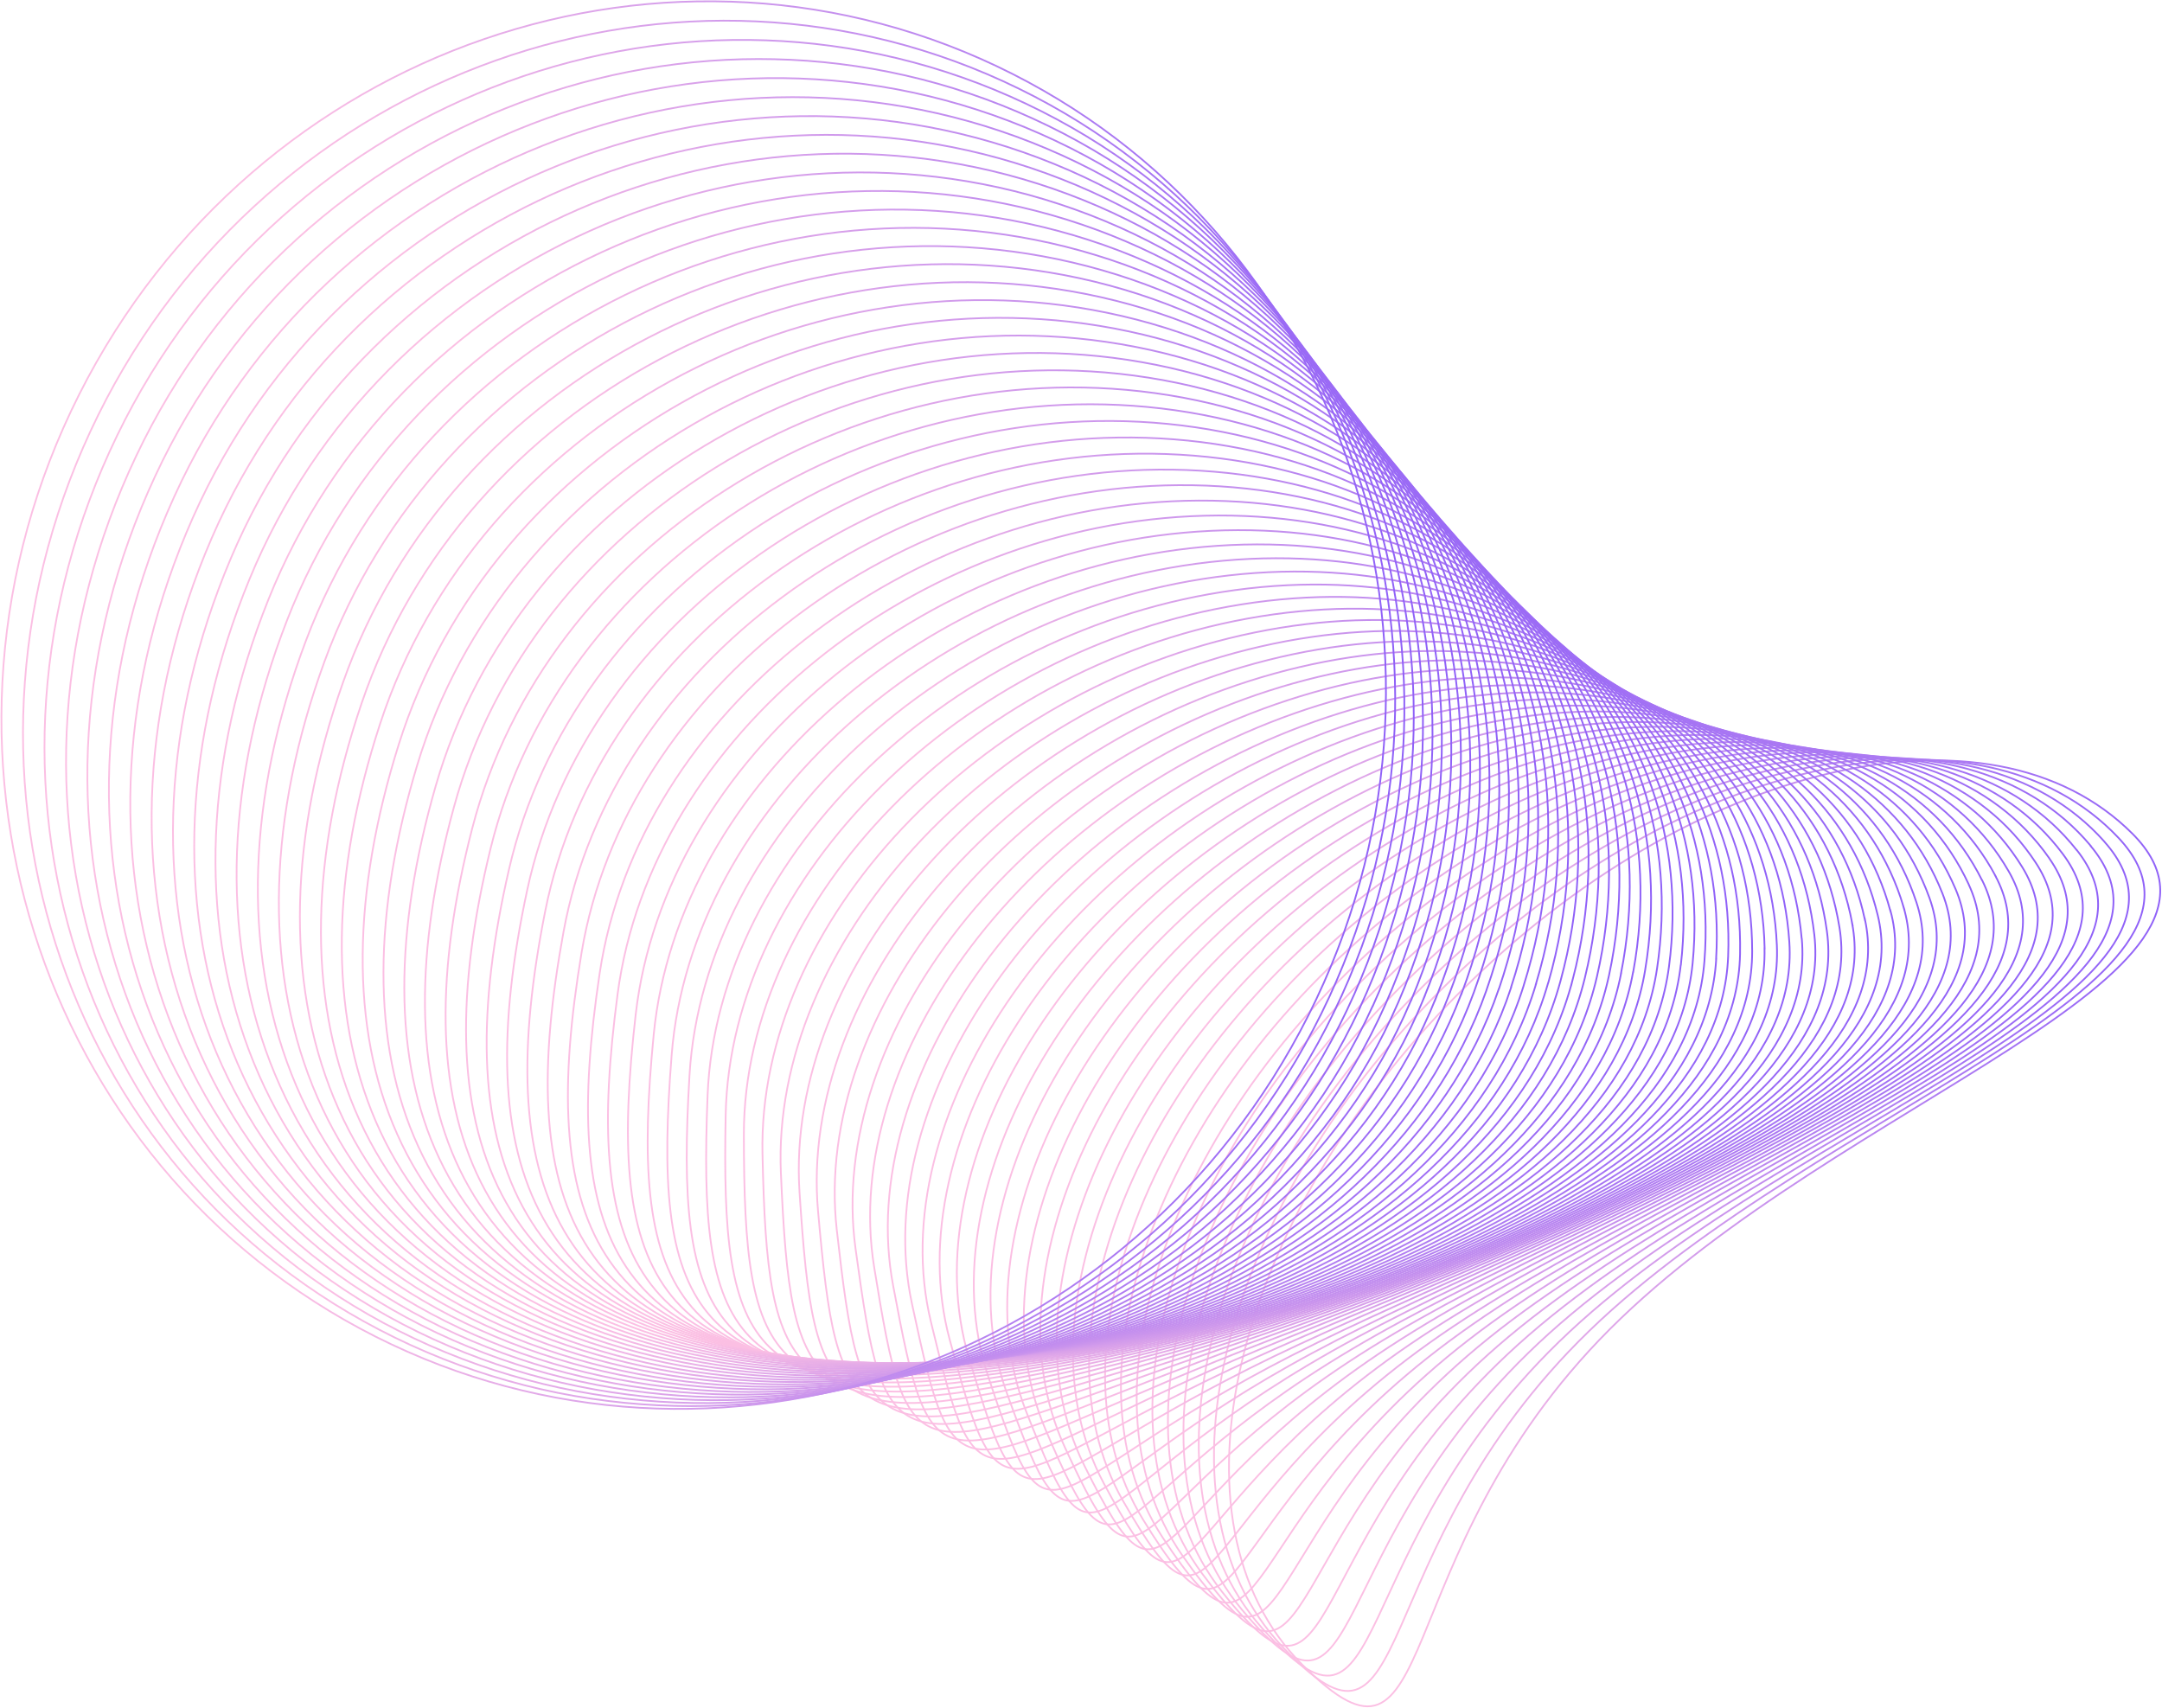 <svg width="1247" height="985" viewBox="0 0 1247 985" fill="none" xmlns="http://www.w3.org/2000/svg">
<g opacity="0.75">
<g clip-path="url(#clip0_2098_11033)">
<path d="M842.255 572.095C974.504 439.701 1148.02 398.901 1229.91 480.82C1311.8 562.802 1060.78 634.282 928.535 766.613C796.286 899.007 832.973 1042.09 751.08 960.112C669.188 878.13 710.007 704.426 842.255 572.032L842.255 572.095Z" stroke="url(#paint0_linear_2098_11033)" stroke-miterlimit="10"/>
<path d="M1221.83 483.174C1300.87 566.939 1050.04 638.61 916.837 767.44C783.635 896.269 818.541 1033.44 739.51 949.609C660.478 865.844 704.349 693.477 837.551 564.648C970.753 435.818 1142.8 399.346 1221.83 483.174Z" stroke="url(#paint1_linear_2098_11033)" stroke-miterlimit="10"/>
<path d="M1213.82 485.531C1290.06 571.142 1039.36 643.004 905.201 768.205C771.045 893.471 804.171 1024.72 727.937 939.045C651.703 853.434 698.69 682.467 832.846 557.202C967.001 431.937 1137.59 399.857 1213.82 485.467L1213.82 485.531Z" stroke="url(#paint2_linear_2098_11033)" stroke-miterlimit="10"/>
<path d="M1205.81 487.885C1279.25 575.341 1028.67 647.331 893.565 769.031C758.456 890.732 789.801 1016 716.429 928.541C642.993 841.084 693.031 671.518 828.204 549.817C963.377 428.116 1132.44 400.365 1205.87 487.821L1205.81 487.885Z" stroke="url(#paint3_linear_2098_11033)" stroke-miterlimit="10"/>
<path d="M1197.86 490.303C1268.44 579.606 1018.06 651.786 881.931 769.923C745.804 888.059 775.496 1007.4 704.858 918.102C634.283 828.8 687.373 660.634 823.5 542.497C959.627 424.361 1127.23 401.001 1197.8 490.303L1197.86 490.303Z" stroke="url(#paint4_linear_2098_11033)" stroke-miterlimit="10"/>
<path d="M1189.92 492.722C1257.69 583.87 1007.44 656.178 870.359 770.813C733.278 885.385 761.19 998.811 693.413 907.663C625.636 816.515 681.841 649.749 818.922 535.177C956.002 420.605 1122.14 401.574 1189.92 492.722Z" stroke="url(#paint5_linear_2098_11033)" stroke-miterlimit="10"/>
<path d="M1182.03 495.142C1247.01 588.136 996.948 660.634 858.85 771.642C720.752 882.713 746.947 990.156 681.968 897.162C616.988 804.168 676.309 638.866 814.407 527.795C952.505 416.724 1117.12 402.148 1182.03 495.078L1182.03 495.142Z" stroke="url(#paint6_linear_2098_11033)" stroke-miterlimit="10"/>
<path d="M1174.21 497.624C1236.33 592.4 986.457 665.153 847.341 772.596C708.29 880.039 732.769 981.563 670.586 886.786C608.468 792.01 670.777 628.045 809.892 520.538C948.944 413.095 1112.09 402.784 1174.21 497.624Z" stroke="url(#paint7_linear_2098_11033)" stroke-miterlimit="10"/>
<path d="M1166.39 500.107C1225.71 596.729 975.966 669.61 835.897 773.552C695.828 877.43 718.59 973.034 659.269 876.412C599.948 779.789 665.373 617.225 805.442 513.283C945.51 409.404 1107.07 403.484 1166.39 500.107Z" stroke="url(#paint8_linear_2098_11033)" stroke-miterlimit="10"/>
<path d="M1158.63 502.653C1215.16 601.121 965.539 674.192 824.516 774.506C683.493 874.884 704.475 964.505 647.952 866.037C591.428 767.568 659.969 606.404 800.991 506.026C942.014 405.649 1102.11 404.185 1158.63 502.653Z" stroke="url(#paint9_linear_2098_11033)" stroke-miterlimit="10"/>
<path d="M1150.88 505.136C1204.54 605.45 955.113 678.648 813.137 775.462C671.16 872.275 690.362 955.912 636.7 855.662C583.037 755.348 654.629 595.584 796.606 498.77C938.582 401.957 1097.22 404.822 1150.94 505.136L1150.88 505.136Z" stroke="url(#paint10_linear_2098_11033)" stroke-miterlimit="10"/>
<path d="M1143.25 507.681C1194.11 609.841 944.812 683.23 801.819 776.479C658.825 869.728 676.31 947.446 625.445 845.35C574.581 743.19 649.225 584.826 792.218 491.577C935.212 398.328 1092.32 405.585 1143.19 507.681L1143.25 507.681Z" stroke="url(#paint11_linear_2098_11033)" stroke-miterlimit="10"/>
<path d="M1135.56 510.226C1183.62 614.168 934.448 687.812 790.501 777.433C646.554 867.117 662.258 938.916 614.255 834.91C566.188 730.968 643.947 573.941 787.894 484.256C931.842 394.572 1087.49 406.157 1135.56 510.162L1135.56 510.226Z" stroke="url(#paint12_linear_2098_11033)" stroke-miterlimit="10"/>
<path d="M1127.93 512.773C1173.13 618.561 924.149 692.333 779.248 778.453C634.283 864.572 648.335 930.451 603.065 824.6C557.859 718.812 638.67 563.185 783.635 477.129C928.6 391.009 1082.72 406.985 1127.93 512.773Z" stroke="url(#paint13_linear_2098_11033)" stroke-miterlimit="10"/>
<path d="M1120.36 515.32C1162.77 622.954 913.911 696.916 767.993 779.472C622.075 862.027 634.346 921.923 591.937 814.289C549.529 706.655 633.456 552.492 779.374 469.937C925.292 387.381 1077.95 407.686 1120.36 515.32Z" stroke="url(#paint14_linear_2098_11033)" stroke-miterlimit="10"/>
<path d="M1112.86 517.865C1152.47 627.345 903.739 701.435 756.867 780.426C609.995 859.417 620.486 913.393 580.875 803.913C541.264 694.433 628.243 541.671 775.178 462.68C922.05 383.689 1073.25 408.385 1112.86 517.865Z" stroke="url(#paint15_linear_2098_11033)" stroke-miterlimit="10"/>
<path d="M1105.35 520.411C1142.1 631.736 893.629 706.017 745.74 781.443C597.851 856.87 606.625 904.926 569.875 793.601C533.125 682.275 623.156 530.913 771.045 455.486C918.934 380.06 1068.6 409.085 1105.35 520.411Z" stroke="url(#paint16_linear_2098_11033)" stroke-miterlimit="10"/>
<path d="M1097.85 522.893C1131.8 636.065 883.456 710.473 734.613 782.399C585.77 854.261 592.827 896.334 558.875 783.226C524.923 670.055 618.069 520.093 766.912 448.231C915.755 376.369 1063.96 409.786 1097.91 522.957L1097.85 522.893Z" stroke="url(#paint17_linear_2098_11033)" stroke-miterlimit="10"/>
<path d="M1090.41 525.375C1121.57 640.329 873.347 714.991 723.487 783.353C573.69 851.65 578.968 887.804 547.813 772.85C516.658 657.896 612.92 509.271 762.717 440.974C912.513 372.676 1059.26 410.485 1090.35 525.439L1090.41 525.375Z" stroke="url(#paint18_linear_2098_11033)" stroke-miterlimit="10"/>
<path d="M1083.04 527.858C1111.33 644.658 863.3 719.512 712.486 784.245C561.672 849.041 565.233 879.212 536.939 762.412C508.646 645.613 607.959 498.388 758.71 433.655C909.524 368.858 1054.74 411.059 1083.04 527.858Z" stroke="url(#paint19_linear_2098_11033)" stroke-miterlimit="10"/>
<path d="M1075.66 530.277C1101.16 648.923 853.256 723.904 701.488 785.136C549.72 846.368 551.5 870.619 526.004 751.974C500.509 633.328 602.874 487.504 754.642 426.335C906.409 365.103 1050.17 411.695 1075.6 530.341L1075.66 530.277Z" stroke="url(#paint20_linear_2098_11033)" stroke-miterlimit="10"/>
<path d="M1068.29 532.631C1090.98 653.122 843.209 728.294 690.487 785.962C537.702 843.63 537.766 861.898 515.131 741.47C492.433 620.979 597.914 476.618 750.699 418.95C903.484 361.282 1045.65 412.203 1068.35 532.695L1068.29 532.631Z" stroke="url(#paint21_linear_2098_11033)" stroke-miterlimit="10"/>
<path d="M1060.97 534.924C1080.81 657.261 833.228 732.561 679.489 786.664C525.75 840.767 524.097 853.116 504.196 730.842C484.359 608.505 592.892 465.544 746.631 411.441C900.369 357.338 1041.07 412.65 1060.97 534.924Z" stroke="url(#paint22_linear_2098_11033)" stroke-miterlimit="10"/>
<path d="M1053.73 537.151C1070.77 661.271 823.31 736.825 668.617 787.364C513.925 837.903 510.491 844.331 493.452 720.148C476.412 596.029 588.06 454.405 742.752 403.866C897.445 353.327 1036.69 412.968 1053.73 537.151Z" stroke="url(#paint23_linear_2098_11033)" stroke-miterlimit="10"/>
<path d="M1046.48 539.252C1060.72 665.217 813.39 740.962 657.744 787.936C502.034 834.911 496.884 835.42 482.642 709.391C468.399 583.426 583.1 443.202 738.809 396.228C894.519 349.253 1032.24 413.286 1046.48 539.252Z" stroke="url(#paint24_linear_2098_11033)" stroke-miterlimit="10"/>
<path d="M1039.23 541.352C1050.61 669.163 803.535 745.035 646.808 788.445C490.145 831.855 483.214 826.381 471.833 698.57C460.452 570.759 578.204 431.936 734.868 388.526C891.531 345.116 1027.79 413.477 1039.17 541.288L1039.23 541.352Z" stroke="url(#paint25_linear_2098_11033)" stroke-miterlimit="10"/>
<path d="M1032.05 543.326C1040.63 672.983 793.681 749.046 636 788.892C478.319 828.737 469.736 817.344 461.152 687.687C452.569 558.029 573.436 420.607 731.054 380.761C888.734 340.916 1023.46 413.669 1032.05 543.326Z" stroke="url(#paint26_linear_2098_11033)" stroke-miterlimit="10"/>
<path d="M1024.86 545.17C1030.65 676.673 783.826 752.864 625.191 789.208C466.557 825.49 456.193 808.176 450.407 676.673C444.621 545.17 568.604 409.148 727.175 372.867C885.81 336.586 1019.08 413.731 1024.86 545.17Z" stroke="url(#paint27_linear_2098_11033)" stroke-miterlimit="10"/>
<path d="M1017.74 546.954C1020.66 680.239 774.033 756.684 614.445 789.401C454.857 822.181 442.713 798.821 439.788 665.536C436.864 532.25 563.835 397.565 723.487 364.848C883.075 332.068 1014.88 413.605 1017.8 546.954L1017.74 546.954Z" stroke="url(#paint28_linear_2098_11033)" stroke-miterlimit="10"/>
<path d="M1010.62 548.609C1010.75 683.74 764.243 760.312 603.637 789.528C443.032 818.744 429.171 789.528 429.044 654.333C428.917 519.202 559.004 385.981 719.609 356.765C880.215 327.549 1010.49 413.478 1010.62 548.609Z" stroke="url(#paint29_linear_2098_11033)" stroke-miterlimit="10"/>
<path d="M1003.63 550.199C1000.95 687.177 754.579 763.94 593.019 789.591C431.46 815.242 415.819 780.043 418.553 643.066C421.224 506.089 554.426 374.268 715.985 348.617C877.544 322.965 1006.36 413.222 1003.63 550.199Z" stroke="url(#paint30_linear_2098_11033)" stroke-miterlimit="10"/>
<path d="M996.758 551.664C991.227 690.487 745.041 767.441 582.528 789.528C420.015 811.615 402.658 770.496 408.126 631.673C413.657 492.85 549.911 362.429 712.424 340.342C874.937 318.256 1002.29 412.905 996.758 551.728L996.758 551.664Z" stroke="url(#paint31_linear_2098_11033)" stroke-miterlimit="10"/>
<path d="M989.892 553.001C981.562 693.669 735.504 770.751 571.974 789.273C408.444 807.796 389.37 760.694 397.699 620.089C406.028 479.42 545.334 350.399 708.864 331.877C872.394 313.354 998.221 412.332 989.828 553.001L989.892 553.001Z" stroke="url(#paint32_linear_2098_11033)" stroke-miterlimit="10"/>
<path d="M983.087 554.273C971.96 696.788 726.029 774.06 561.545 789.018C397.061 803.976 376.207 750.955 387.397 608.504C398.524 465.989 540.945 338.369 705.429 323.411C869.913 308.453 994.214 411.822 983.087 554.273Z" stroke="url(#paint33_linear_2098_11033)" stroke-miterlimit="10"/>
<path d="M976.285 555.482C962.297 699.779 716.62 777.243 551.119 788.7C385.618 800.093 363.047 741.152 377.034 596.792C391.022 452.495 536.495 326.211 701.933 314.818C867.434 303.424 990.209 411.122 976.285 555.482Z" stroke="url(#paint34_linear_2098_11033)" stroke-miterlimit="10"/>
<path d="M969.418 556.627C952.633 702.77 707.083 780.425 540.628 788.254C374.173 796.083 349.885 731.222 366.671 585.016C383.456 438.873 532.045 313.99 698.5 306.161C864.954 298.332 986.267 410.421 969.482 556.564L969.418 556.627Z" stroke="url(#paint35_linear_2098_11033)" stroke-miterlimit="10"/>
<path d="M962.615 557.648C943.032 705.636 697.61 783.482 530.138 787.746C362.729 792.011 336.661 721.167 356.244 573.178C375.827 425.19 527.467 301.77 694.939 297.442C862.348 293.178 982.198 409.659 962.615 557.648Z" stroke="url(#paint36_linear_2098_11033)" stroke-miterlimit="10"/>
<path d="M955.747 558.666C933.303 708.5 688.071 786.473 519.645 787.237C351.219 788 323.434 711.174 345.878 561.339C368.322 411.504 523.015 289.485 691.441 288.722C859.867 287.958 978.191 408.831 955.747 558.666Z" stroke="url(#paint37_linear_2098_11033)" stroke-miterlimit="10"/>
<path d="M948.88 559.62C923.639 711.301 678.534 789.464 509.154 786.6C339.775 783.799 310.21 701.053 335.451 549.372C360.693 397.692 518.501 277.073 687.881 279.874C857.26 282.674 974.122 407.94 948.88 559.557L948.88 559.62Z" stroke="url(#paint38_linear_2098_11033)" stroke-miterlimit="10"/>
<path d="M941.95 560.576C913.911 714.038 668.934 792.393 498.6 786.028C328.203 779.662 296.921 690.933 325.024 537.47C353.063 384.007 513.987 264.725 684.32 271.091C854.717 277.456 970.053 407.049 942.014 560.576L941.95 560.576Z" stroke="url(#paint39_linear_2098_11033)" stroke-miterlimit="10"/>
<path d="M935.021 561.466C904.121 716.775 659.334 795.32 487.984 785.391C316.633 775.461 283.634 680.812 314.471 525.503C345.371 370.195 509.283 252.313 680.634 262.243C851.984 272.172 965.858 406.158 934.958 561.466L935.021 561.466Z" stroke="url(#paint40_linear_2098_11033)" stroke-miterlimit="10"/>
<path d="M928.09 562.358C894.392 719.512 649.733 798.185 477.428 784.754C305.124 771.26 270.345 670.692 304.043 513.537C337.741 356.383 504.768 239.901 677.073 253.395C849.377 266.889 961.788 405.203 928.09 562.358Z" stroke="url(#paint41_linear_2098_11033)" stroke-miterlimit="10"/>
<path d="M921.096 563.248C884.601 722.248 640.069 801.112 466.811 784.053C293.489 766.995 256.993 660.507 293.553 501.506C330.048 342.506 500.191 227.425 673.449 244.484C846.77 261.542 957.655 404.248 921.096 563.248Z" stroke="url(#paint42_linear_2098_11033)" stroke-miterlimit="10"/>
<path d="M914.103 564.076C874.746 724.922 630.468 803.977 456.129 783.354C281.854 762.731 243.578 650.26 282.935 489.477C322.292 328.631 495.486 215.014 669.761 235.573C844.037 256.196 953.46 403.23 914.103 564.076Z" stroke="url(#paint43_linear_2098_11033)" stroke-miterlimit="10"/>
<path d="M907.108 564.966C864.954 727.594 620.803 806.84 445.511 782.716C270.218 758.529 230.289 640.138 272.443 477.509C314.598 314.881 490.844 202.6 666.137 226.724C841.429 250.848 949.326 402.337 907.108 565.029L907.108 564.966Z" stroke="url(#paint44_linear_2098_11033)" stroke-miterlimit="10"/>
<path d="M900.05 565.858C855.099 730.333 611.075 809.769 434.829 782.017C258.582 754.265 216.873 629.955 261.825 465.48C306.777 301.006 486.138 190.126 662.385 217.814C838.631 245.566 945.002 401.384 900.05 565.858Z" stroke="url(#paint45_linear_2098_11033)" stroke-miterlimit="10"/>
<path d="M892.993 566.75C845.18 733.07 601.347 812.634 424.147 781.381C246.947 750.128 203.457 619.835 251.27 453.451C299.083 287.131 481.497 177.651 658.697 208.904C835.897 240.156 940.806 400.366 893.056 566.686L892.993 566.75Z" stroke="url(#paint46_linear_2098_11033)" stroke-miterlimit="10"/>
<path d="M885.936 567.64C835.325 735.806 591.619 815.561 413.402 780.744C235.185 745.927 189.979 609.65 240.589 441.484C291.199 273.318 476.729 165.238 654.883 200.055C833.1 234.872 936.483 399.474 885.872 567.64L885.936 567.64Z" stroke="url(#paint47_linear_2098_11033)" stroke-miterlimit="10"/>
<path d="M878.814 568.531C825.406 738.543 581.827 818.488 402.656 780.043C223.485 741.661 176.499 599.465 229.97 429.453C283.378 259.441 471.96 152.762 651.131 191.144C830.302 229.525 932.222 398.455 878.814 568.467L878.814 568.531Z" stroke="url(#paint48_linear_2098_11033)" stroke-miterlimit="10"/>
<path d="M871.631 569.423C815.362 741.28 571.974 821.353 391.849 779.407C211.724 737.461 163.021 589.345 219.227 417.488C275.496 245.63 467.129 140.351 647.254 182.297C827.379 224.243 927.837 397.565 871.568 569.359L871.631 569.423Z" stroke="url(#paint49_linear_2098_11033)" stroke-miterlimit="10"/>
<path d="M864.51 570.313C805.443 743.953 562.182 824.281 381.104 778.771C199.962 733.26 149.542 579.161 208.609 405.521C267.675 231.881 462.424 127.939 643.566 173.449C824.708 218.96 923.64 396.61 864.573 570.313L864.51 570.313Z" stroke="url(#paint50_linear_2098_11033)" stroke-miterlimit="10"/>
<path d="M857.325 571.268C795.461 746.754 552.327 827.209 370.231 778.134C188.135 729.059 135.935 569.04 197.863 393.554C259.728 218.068 457.591 115.59 639.687 164.601C821.783 213.676 919.253 395.718 857.325 571.204L857.325 571.268Z" stroke="url(#paint51_linear_2098_11033)" stroke-miterlimit="10"/>
<path d="M850.139 572.223C785.414 749.555 542.535 830.201 359.422 777.561C176.309 724.922 122.392 558.984 187.117 381.652C251.843 204.32 452.695 103.242 635.808 155.882C818.921 208.521 914.865 394.891 850.139 572.223Z" stroke="url(#paint52_linear_2098_11033)" stroke-miterlimit="10"/>
<path d="M842.892 573.177C775.369 752.355 532.617 833.128 348.551 776.988C164.484 720.784 108.85 548.926 176.373 369.748C243.896 190.57 447.864 90.893 631.931 147.097C815.998 203.301 910.479 394.063 842.956 573.241L842.892 573.177Z" stroke="url(#paint53_linear_2098_11033)" stroke-miterlimit="10"/>
<path d="M835.643 574.197C765.322 755.22 522.697 836.185 337.613 776.48C152.593 716.712 95.179 538.87 165.5 357.911C235.82 176.887 442.903 78.61 627.924 138.378C812.944 198.146 905.963 393.301 835.579 574.261L835.643 574.197Z" stroke="url(#paint54_linear_2098_11033)" stroke-miterlimit="10"/>
<path d="M828.396 575.151C755.214 757.957 512.78 839.175 326.742 775.842C140.704 712.573 81.574 528.749 154.756 345.943C227.937 163.137 438.072 66.197 624.047 129.53C810.085 192.799 901.578 392.345 828.396 575.214L828.396 575.151Z" stroke="url(#paint55_linear_2098_11033)" stroke-miterlimit="10"/>
<path d="M821.084 576.169C745.104 760.821 502.797 842.167 315.806 775.333C128.814 708.5 67.904 518.756 143.883 334.104C219.862 149.453 433.049 53.912 620.041 120.81C807.032 187.643 897.063 391.581 821.02 576.233L821.084 576.169Z" stroke="url(#paint56_linear_2098_11033)" stroke-miterlimit="10"/>
<path d="M813.771 577.188C734.995 763.686 492.815 845.223 304.869 774.824C116.861 704.426 54.233 508.699 133.074 322.202C211.851 135.704 428.153 41.565 616.162 112.026C804.171 182.424 892.612 390.69 813.835 577.188L813.771 577.188Z" stroke="url(#paint57_linear_2098_11033)" stroke-miterlimit="10"/>
<path d="M806.46 578.205C724.822 766.549 482.833 848.213 293.871 774.251C104.908 700.288 40.564 498.641 122.138 310.298C203.776 121.955 423.131 29.279 612.093 103.241C801.056 177.204 888.035 389.862 806.46 578.205Z" stroke="url(#paint58_linear_2098_11033)" stroke-miterlimit="10"/>
<path d="M799.084 579.287C714.649 769.477 472.787 851.332 282.87 773.805C92.954 696.278 26.83 488.712 111.265 298.523C195.701 108.333 418.171 17.058 608.087 94.585C798.003 172.112 883.52 389.098 799.084 579.287Z" stroke="url(#paint59_linear_2098_11033)" stroke-miterlimit="10"/>
<path d="M791.71 580.307C704.476 772.278 462.742 854.388 271.872 773.297C80.938 692.205 13.097 478.72 100.394 286.685C187.627 94.713 413.149 4.774 604.082 85.866C795.016 166.957 879.006 388.335 791.773 580.307L791.71 580.307Z" stroke="url(#paint60_linear_2098_11033)" stroke-miterlimit="10"/>
<path d="M784.334 581.388C694.24 775.205 452.759 857.442 260.808 772.786C68.921 688.13 -0.7 468.662 89.394 274.844C179.488 81.027 408.062 -7.512 599.949 77.144C791.836 161.8 874.365 387.507 784.27 581.388L784.334 581.388Z" stroke="url(#paint61_linear_2098_11033)" stroke-miterlimit="10"/>
<path d="M776.958 582.47C684.066 778.134 442.713 860.562 249.808 772.341C56.967 684.121 -14.371 458.733 78.521 263.069C171.413 67.406 403.102 -19.732 595.943 68.488C788.784 156.708 869.849 386.807 776.958 582.47Z" stroke="url(#paint62_linear_2098_11033)" stroke-miterlimit="10"/>
<path d="M769.518 583.553C673.829 781.062 432.603 863.618 238.745 771.896C44.886 680.112 -28.168 448.804 67.521 251.294C163.21 53.785 398.015 -31.953 591.81 59.832C785.668 151.617 865.208 386.107 769.455 583.617L769.518 583.553Z" stroke="url(#paint63_linear_2098_11033)" stroke-miterlimit="10"/>
<path d="M762.08 584.698C663.53 784.053 422.494 866.799 227.682 771.45C32.87 676.164 -41.965 438.873 56.586 239.518C155.136 40.163 392.929 -44.175 587.741 51.175C782.553 146.46 860.631 385.343 762.08 584.698Z" stroke="url(#paint64_linear_2098_11033)" stroke-miterlimit="10"/>
<path d="M45.603 227.646C-55.762 428.798 20.784 672.022 216.572 770.902C412.361 869.782 653.251 786.875 754.616 585.723C855.982 384.572 779.436 141.348 583.648 42.467C387.859 -56.413 146.969 26.495 45.603 227.646Z" stroke="url(#paint65_linear_2098_11033)" stroke-miterlimit="10"/>
</g>
</g>
<defs>
<linearGradient id="paint0_linear_2098_11033" x1="1246.76" y1="711.364" x2="708.1" y2="711.364" gradientUnits="userSpaceOnUse">
<stop stop-color="#6A2CF5"/>
<stop offset="0.8" stop-color="#FAAADA"/>
</linearGradient>
<linearGradient id="paint1_linear_2098_11033" x1="1237.73" y1="706.717" x2="699.39" y2="706.717" gradientUnits="userSpaceOnUse">
<stop stop-color="#6A2CF5"/>
<stop offset="0.8" stop-color="#FAAADA"/>
</linearGradient>
<linearGradient id="paint2_linear_2098_11033" x1="1228.7" y1="702.008" x2="690.615" y2="702.008" gradientUnits="userSpaceOnUse">
<stop stop-color="#6A2CF5"/>
<stop offset="0.8" stop-color="#FAAADA"/>
</linearGradient>
<linearGradient id="paint3_linear_2098_11033" x1="1219.8" y1="697.297" x2="681.777" y2="697.297" gradientUnits="userSpaceOnUse">
<stop stop-color="#6A2CF5"/>
<stop offset="0.8" stop-color="#FAAADA"/>
</linearGradient>
<linearGradient id="paint4_linear_2098_11033" x1="1210.96" y1="692.65" x2="672.877" y2="692.65" gradientUnits="userSpaceOnUse">
<stop stop-color="#6A2CF5"/>
<stop offset="0.8" stop-color="#FAAADA"/>
</linearGradient>
<linearGradient id="paint5_linear_2098_11033" x1="1202.12" y1="687.94" x2="663.848" y2="687.94" gradientUnits="userSpaceOnUse">
<stop stop-color="#6A2CF5"/>
<stop offset="0.8" stop-color="#FAAADA"/>
</linearGradient>
<linearGradient id="paint6_linear_2098_11033" x1="1193.41" y1="683.231" x2="654.819" y2="683.231" gradientUnits="userSpaceOnUse">
<stop stop-color="#6A2CF5"/>
<stop offset="0.8" stop-color="#FAAADA"/>
</linearGradient>
<linearGradient id="paint7_linear_2098_11033" x1="1184.77" y1="678.584" x2="645.726" y2="678.584" gradientUnits="userSpaceOnUse">
<stop stop-color="#6A2CF5"/>
<stop offset="0.8" stop-color="#FAAADA"/>
</linearGradient>
<linearGradient id="paint8_linear_2098_11033" x1="1176.12" y1="673.874" x2="636.571" y2="673.874" gradientUnits="userSpaceOnUse">
<stop stop-color="#6A2CF5"/>
<stop offset="0.8" stop-color="#FAAADA"/>
</linearGradient>
<linearGradient id="paint9_linear_2098_11033" x1="1167.6" y1="669.228" x2="627.351" y2="669.228" gradientUnits="userSpaceOnUse">
<stop stop-color="#6A2CF5"/>
<stop offset="0.8" stop-color="#FAAADA"/>
</linearGradient>
<linearGradient id="paint10_linear_2098_11033" x1="1159.14" y1="664.518" x2="618.07" y2="664.518" gradientUnits="userSpaceOnUse">
<stop stop-color="#6A2CF5"/>
<stop offset="0.8" stop-color="#FAAADA"/>
</linearGradient>
<linearGradient id="paint11_linear_2098_11033" x1="1150.75" y1="659.807" x2="608.66" y2="659.807" gradientUnits="userSpaceOnUse">
<stop stop-color="#6A2CF5"/>
<stop offset="0.8" stop-color="#FAAADA"/>
</linearGradient>
<linearGradient id="paint12_linear_2098_11033" x1="1142.42" y1="655.159" x2="599.25" y2="655.159" gradientUnits="userSpaceOnUse">
<stop stop-color="#6A2CF5"/>
<stop offset="0.8" stop-color="#FAAADA"/>
</linearGradient>
<linearGradient id="paint13_linear_2098_11033" x1="1134.16" y1="650.45" x2="589.777" y2="650.45" gradientUnits="userSpaceOnUse">
<stop stop-color="#6A2CF5"/>
<stop offset="0.8" stop-color="#FAAADA"/>
</linearGradient>
<linearGradient id="paint14_linear_2098_11033" x1="1125.95" y1="645.741" x2="580.175" y2="645.741" gradientUnits="userSpaceOnUse">
<stop stop-color="#6A2CF5"/>
<stop offset="0.8" stop-color="#FAAADA"/>
</linearGradient>
<linearGradient id="paint15_linear_2098_11033" x1="1117.82" y1="641.094" x2="570.511" y2="641.094" gradientUnits="userSpaceOnUse">
<stop stop-color="#6A2CF5"/>
<stop offset="0.8" stop-color="#FAAADA"/>
</linearGradient>
<linearGradient id="paint16_linear_2098_11033" x1="1109.8" y1="636.383" x2="560.847" y2="636.383" gradientUnits="userSpaceOnUse">
<stop stop-color="#6A2CF5"/>
<stop offset="0.8" stop-color="#FAAADA"/>
</linearGradient>
<linearGradient id="paint17_linear_2098_11033" x1="1101.79" y1="631.737" x2="551.055" y2="631.737" gradientUnits="userSpaceOnUse">
<stop stop-color="#6A2CF5"/>
<stop offset="0.8" stop-color="#FAAADA"/>
</linearGradient>
<linearGradient id="paint18_linear_2098_11033" x1="1093.91" y1="627.026" x2="541.2" y2="627.026" gradientUnits="userSpaceOnUse">
<stop stop-color="#6A2CF5"/>
<stop offset="0.8" stop-color="#FAAADA"/>
</linearGradient>
<linearGradient id="paint19_linear_2098_11033" x1="1086.02" y1="622.316" x2="531.281" y2="622.316" gradientUnits="userSpaceOnUse">
<stop stop-color="#6A2CF5"/>
<stop offset="0.8" stop-color="#FAAADA"/>
</linearGradient>
<linearGradient id="paint20_linear_2098_11033" x1="1078.27" y1="617.67" x2="521.3" y2="617.67" gradientUnits="userSpaceOnUse">
<stop stop-color="#6A2CF5"/>
<stop offset="0.8" stop-color="#FAAADA"/>
</linearGradient>
<linearGradient id="paint21_linear_2098_11033" x1="1070.57" y1="612.959" x2="511.253" y2="612.959" gradientUnits="userSpaceOnUse">
<stop stop-color="#6A2CF5"/>
<stop offset="0.8" stop-color="#FAAADA"/>
</linearGradient>
<linearGradient id="paint22_linear_2098_11033" x1="1062.95" y1="608.25" x2="501.145" y2="608.25" gradientUnits="userSpaceOnUse">
<stop stop-color="#6A2CF5"/>
<stop offset="0.8" stop-color="#FAAADA"/>
</linearGradient>
<linearGradient id="paint23_linear_2098_11033" x1="1055.38" y1="603.603" x2="490.908" y2="603.603" gradientUnits="userSpaceOnUse">
<stop stop-color="#6A2CF5"/>
<stop offset="0.8" stop-color="#FAAADA"/>
</linearGradient>
<linearGradient id="paint24_linear_2098_11033" x1="1047.88" y1="598.893" x2="480.671" y2="598.893" gradientUnits="userSpaceOnUse">
<stop stop-color="#6A2CF5"/>
<stop offset="0.8" stop-color="#FAAADA"/>
</linearGradient>
<linearGradient id="paint25_linear_2098_11033" x1="1040.44" y1="594.246" x2="470.307" y2="594.246" gradientUnits="userSpaceOnUse">
<stop stop-color="#6A2CF5"/>
<stop offset="0.8" stop-color="#FAAADA"/>
</linearGradient>
<linearGradient id="paint26_linear_2098_11033" x1="1033.06" y1="589.537" x2="459.944" y2="589.537" gradientUnits="userSpaceOnUse">
<stop stop-color="#6A2CF5"/>
<stop offset="0.8" stop-color="#FAAADA"/>
</linearGradient>
<linearGradient id="paint27_linear_2098_11033" x1="1025.75" y1="584.825" x2="449.453" y2="584.825" gradientUnits="userSpaceOnUse">
<stop stop-color="#6A2CF5"/>
<stop offset="0.8" stop-color="#FAAADA"/>
</linearGradient>
<linearGradient id="paint28_linear_2098_11033" x1="1018.57" y1="580.18" x2="438.898" y2="580.18" gradientUnits="userSpaceOnUse">
<stop stop-color="#6A2CF5"/>
<stop offset="0.8" stop-color="#FAAADA"/>
</linearGradient>
<linearGradient id="paint29_linear_2098_11033" x1="1011.38" y1="575.47" x2="428.281" y2="575.47" gradientUnits="userSpaceOnUse">
<stop stop-color="#6A2CF5"/>
<stop offset="0.8" stop-color="#FAAADA"/>
</linearGradient>
<linearGradient id="paint30_linear_2098_11033" x1="1004.45" y1="570.759" x2="417.473" y2="570.759" gradientUnits="userSpaceOnUse">
<stop stop-color="#6A2CF5"/>
<stop offset="0.8" stop-color="#FAAADA"/>
</linearGradient>
<linearGradient id="paint31_linear_2098_11033" x1="997.712" y1="566.113" x2="406.473" y2="566.113" gradientUnits="userSpaceOnUse">
<stop stop-color="#6A2CF5"/>
<stop offset="0.8" stop-color="#FAAADA"/>
</linearGradient>
<linearGradient id="paint32_linear_2098_11033" x1="991.1" y1="561.402" x2="395.346" y2="561.402" gradientUnits="userSpaceOnUse">
<stop stop-color="#6A2CF5"/>
<stop offset="0.8" stop-color="#FAAADA"/>
</linearGradient>
<linearGradient id="paint33_linear_2098_11033" x1="984.549" y1="556.756" x2="384.091" y2="556.756" gradientUnits="userSpaceOnUse">
<stop stop-color="#6A2CF5"/>
<stop offset="0.8" stop-color="#FAAADA"/>
</linearGradient>
<linearGradient id="paint34_linear_2098_11033" x1="978.129" y1="552.045" x2="372.775" y2="552.045" gradientUnits="userSpaceOnUse">
<stop stop-color="#6A2CF5"/>
<stop offset="0.8" stop-color="#FAAADA"/>
</linearGradient>
<linearGradient id="paint35_linear_2098_11033" x1="971.77" y1="547.334" x2="361.33" y2="547.334" gradientUnits="userSpaceOnUse">
<stop stop-color="#6A2CF5"/>
<stop offset="0.8" stop-color="#FAAADA"/>
</linearGradient>
<linearGradient id="paint36_linear_2098_11033" x1="965.476" y1="542.69" x2="349.886" y2="542.69" gradientUnits="userSpaceOnUse">
<stop stop-color="#6A2CF5"/>
<stop offset="0.8" stop-color="#FAAADA"/>
</linearGradient>
<linearGradient id="paint37_linear_2098_11033" x1="959.244" y1="537.979" x2="338.312" y2="537.979" gradientUnits="userSpaceOnUse">
<stop stop-color="#6A2CF5"/>
<stop offset="0.8" stop-color="#FAAADA"/>
</linearGradient>
<linearGradient id="paint38_linear_2098_11033" x1="953.077" y1="533.332" x2="326.741" y2="533.332" gradientUnits="userSpaceOnUse">
<stop stop-color="#6A2CF5"/>
<stop offset="0.8" stop-color="#FAAADA"/>
</linearGradient>
<linearGradient id="paint39_linear_2098_11033" x1="946.973" y1="528.623" x2="315.106" y2="528.623" gradientUnits="userSpaceOnUse">
<stop stop-color="#6A2CF5"/>
<stop offset="0.8" stop-color="#FAAADA"/>
</linearGradient>
<linearGradient id="paint40_linear_2098_11033" x1="940.871" y1="523.912" x2="303.408" y2="523.912" gradientUnits="userSpaceOnUse">
<stop stop-color="#6A2CF5"/>
<stop offset="0.8" stop-color="#FAAADA"/>
</linearGradient>
<linearGradient id="paint41_linear_2098_11033" x1="934.83" y1="519.266" x2="291.708" y2="519.266" gradientUnits="userSpaceOnUse">
<stop stop-color="#6A2CF5"/>
<stop offset="0.8" stop-color="#FAAADA"/>
</linearGradient>
<linearGradient id="paint42_linear_2098_11033" x1="928.853" y1="514.555" x2="279.883" y2="514.555" gradientUnits="userSpaceOnUse">
<stop stop-color="#6A2CF5"/>
<stop offset="0.8" stop-color="#FAAADA"/>
</linearGradient>
<linearGradient id="paint43_linear_2098_11033" x1="922.941" y1="509.845" x2="268.057" y2="509.845" gradientUnits="userSpaceOnUse">
<stop stop-color="#6A2CF5"/>
<stop offset="0.8" stop-color="#FAAADA"/>
</linearGradient>
<linearGradient id="paint44_linear_2098_11033" x1="917.027" y1="505.197" x2="256.23" y2="505.197" gradientUnits="userSpaceOnUse">
<stop stop-color="#6A2CF5"/>
<stop offset="0.8" stop-color="#FAAADA"/>
</linearGradient>
<linearGradient id="paint45_linear_2098_11033" x1="911.177" y1="500.489" x2="244.34" y2="500.489" gradientUnits="userSpaceOnUse">
<stop stop-color="#6A2CF5"/>
<stop offset="0.8" stop-color="#FAAADA"/>
</linearGradient>
<linearGradient id="paint46_linear_2098_11033" x1="905.327" y1="495.842" x2="232.387" y2="495.842" gradientUnits="userSpaceOnUse">
<stop stop-color="#6A2CF5"/>
<stop offset="0.8" stop-color="#FAAADA"/>
</linearGradient>
<linearGradient id="paint47_linear_2098_11033" x1="899.542" y1="491.132" x2="220.37" y2="491.131" gradientUnits="userSpaceOnUse">
<stop stop-color="#6A2CF5"/>
<stop offset="0.8" stop-color="#FAAADA"/>
</linearGradient>
<linearGradient id="paint48_linear_2098_11033" x1="893.819" y1="486.421" x2="208.416" y2="486.421" gradientUnits="userSpaceOnUse">
<stop stop-color="#6A2CF5"/>
<stop offset="0.8" stop-color="#FAAADA"/>
</linearGradient>
<linearGradient id="paint49_linear_2098_11033" x1="888.099" y1="481.775" x2="196.338" y2="481.775" gradientUnits="userSpaceOnUse">
<stop stop-color="#6A2CF5"/>
<stop offset="0.8" stop-color="#FAAADA"/>
</linearGradient>
<linearGradient id="paint50_linear_2098_11033" x1="882.376" y1="477.065" x2="184.257" y2="477.065" gradientUnits="userSpaceOnUse">
<stop stop-color="#6A2CF5"/>
<stop offset="0.8" stop-color="#FAAADA"/>
</linearGradient>
<linearGradient id="paint51_linear_2098_11033" x1="876.717" y1="472.354" x2="172.177" y2="472.354" gradientUnits="userSpaceOnUse">
<stop stop-color="#6A2CF5"/>
<stop offset="0.8" stop-color="#FAAADA"/>
</linearGradient>
<linearGradient id="paint52_linear_2098_11033" x1="871.121" y1="467.708" x2="160.032" y2="467.708" gradientUnits="userSpaceOnUse">
<stop stop-color="#6A2CF5"/>
<stop offset="0.8" stop-color="#FAAADA"/>
</linearGradient>
<linearGradient id="paint53_linear_2098_11033" x1="865.527" y1="462.997" x2="147.889" y2="462.997" gradientUnits="userSpaceOnUse">
<stop stop-color="#6A2CF5"/>
<stop offset="0.8" stop-color="#FAAADA"/>
</linearGradient>
<linearGradient id="paint54_linear_2098_11033" x1="859.931" y1="458.352" x2="135.68" y2="458.352" gradientUnits="userSpaceOnUse">
<stop stop-color="#6A2CF5"/>
<stop offset="0.8" stop-color="#FAAADA"/>
</linearGradient>
<linearGradient id="paint55_linear_2098_11033" x1="854.4" y1="453.641" x2="123.474" y2="453.641" gradientUnits="userSpaceOnUse">
<stop stop-color="#6A2CF5"/>
<stop offset="0.8" stop-color="#FAAADA"/>
</linearGradient>
<linearGradient id="paint56_linear_2098_11033" x1="848.869" y1="448.931" x2="111.202" y2="448.931" gradientUnits="userSpaceOnUse">
<stop stop-color="#6A2CF5"/>
<stop offset="0.8" stop-color="#FAAADA"/>
</linearGradient>
<linearGradient id="paint57_linear_2098_11033" x1="843.337" y1="444.285" x2="98.931" y2="444.285" gradientUnits="userSpaceOnUse">
<stop stop-color="#6A2CF5"/>
<stop offset="0.8" stop-color="#FAAADA"/>
</linearGradient>
<linearGradient id="paint58_linear_2098_11033" x1="837.869" y1="439.573" x2="86.66" y2="439.573" gradientUnits="userSpaceOnUse">
<stop stop-color="#6A2CF5"/>
<stop offset="0.8" stop-color="#FAAADA"/>
</linearGradient>
<linearGradient id="paint59_linear_2098_11033" x1="832.464" y1="434.863" x2="74.325" y2="434.863" gradientUnits="userSpaceOnUse">
<stop stop-color="#6A2CF5"/>
<stop offset="0.8" stop-color="#FAAADA"/>
</linearGradient>
<linearGradient id="paint60_linear_2098_11033" x1="826.997" y1="430.218" x2="61.991" y2="430.218" gradientUnits="userSpaceOnUse">
<stop stop-color="#6A2CF5"/>
<stop offset="0.8" stop-color="#FAAADA"/>
</linearGradient>
<linearGradient id="paint61_linear_2098_11033" x1="821.592" y1="425.506" x2="49.656" y2="425.506" gradientUnits="userSpaceOnUse">
<stop stop-color="#6A2CF5"/>
<stop offset="0.8" stop-color="#FAAADA"/>
</linearGradient>
<linearGradient id="paint62_linear_2098_11033" x1="816.251" y1="420.86" x2="37.257" y2="420.86" gradientUnits="userSpaceOnUse">
<stop stop-color="#6A2CF5"/>
<stop offset="0.8" stop-color="#FAAADA"/>
</linearGradient>
<linearGradient id="paint63_linear_2098_11033" x1="810.846" y1="416.151" x2="24.858" y2="416.151" gradientUnits="userSpaceOnUse">
<stop stop-color="#6A2CF5"/>
<stop offset="0.8" stop-color="#FAAADA"/>
</linearGradient>
<linearGradient id="paint64_linear_2098_11033" x1="805.506" y1="411.44" x2="12.461" y2="411.44" gradientUnits="userSpaceOnUse">
<stop stop-color="#6A2CF5"/>
<stop offset="0.8" stop-color="#FAAADA"/>
</linearGradient>
<linearGradient id="paint65_linear_2098_11033" x1="800.169" y1="406.747" x2="-0.06" y2="406.747" gradientUnits="userSpaceOnUse">
<stop stop-color="#6A2CF5"/>
<stop offset="0.8" stop-color="#FAAADA"/>
</linearGradient>
<clipPath id="clip0_2098_11033">
<rect width="1246.76" height="985" fill="white" transform="translate(1246.76 985) rotate(-180)"/>
</clipPath>
</defs>
</svg>
